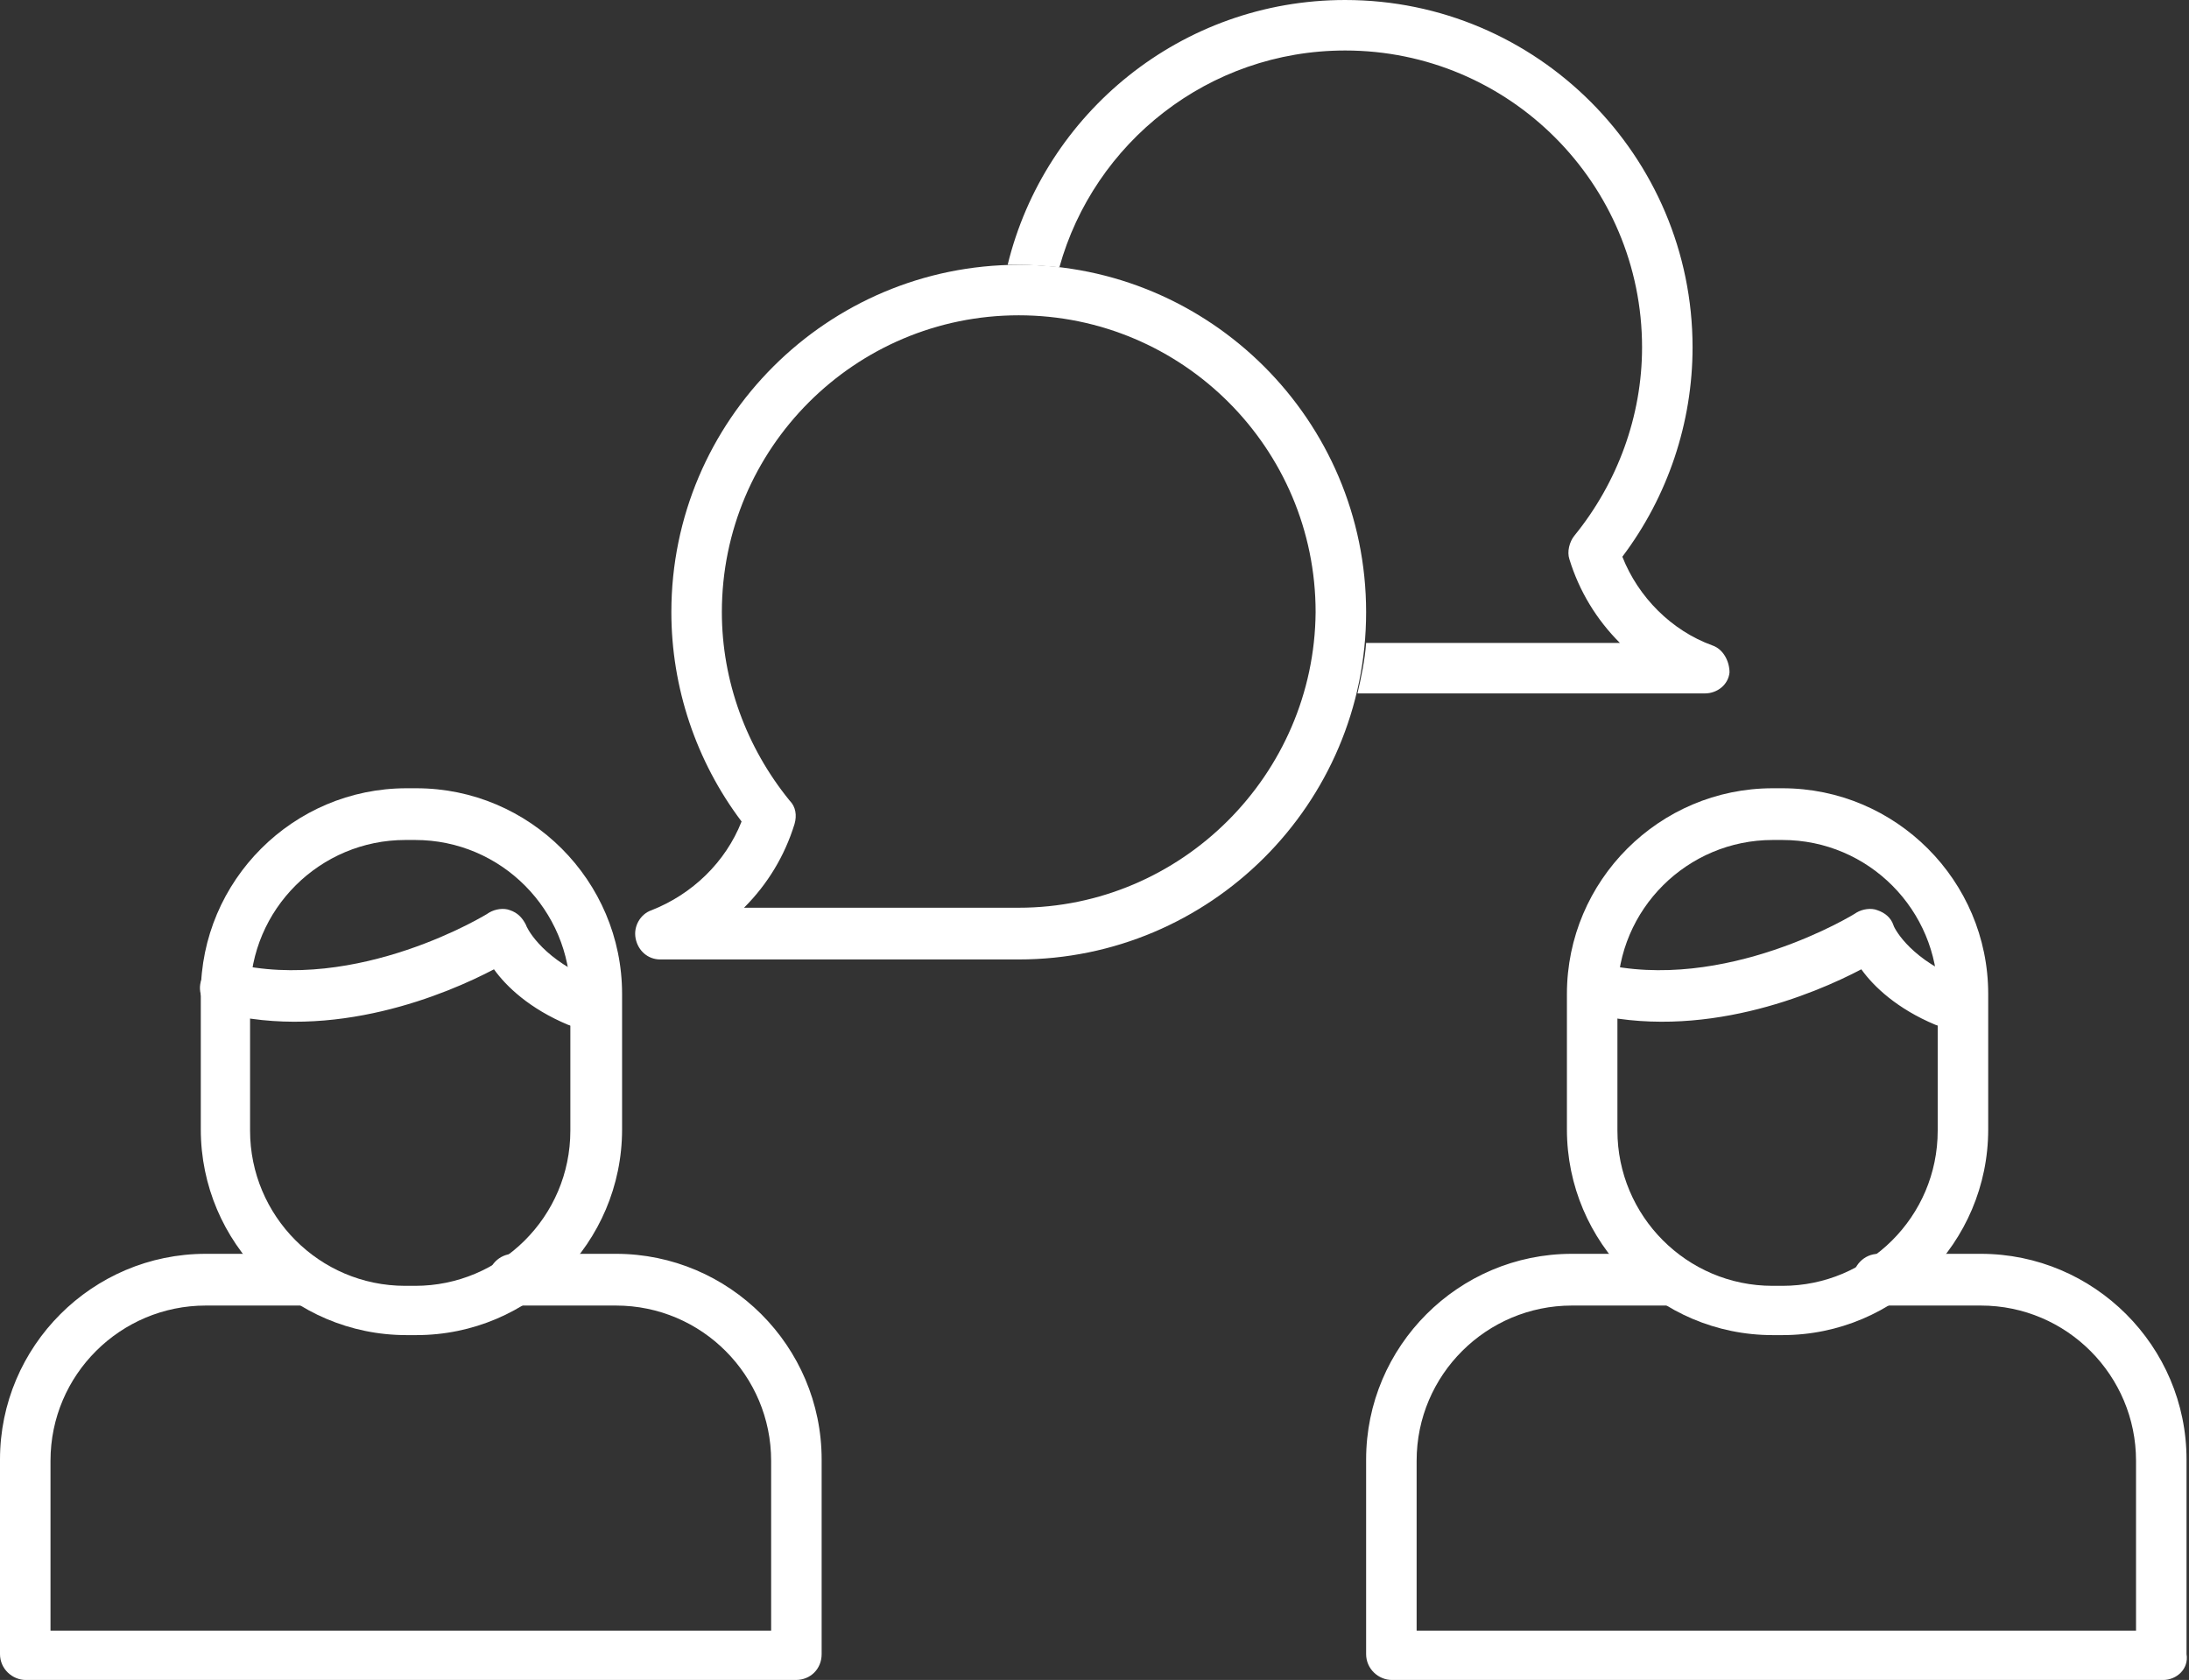 <?xml version="1.0" encoding="UTF-8"?> <svg xmlns="http://www.w3.org/2000/svg" xmlns:xlink="http://www.w3.org/1999/xlink" version="1.1" id="Layer_1" x="0px" y="0px" viewBox="0 0 177.7 136.4" style="enable-background:new 0 0 177.7 136.4;" xml:space="preserve"><rect x="0" y="0" width="177.7" height="136.4" fill="#333333" stroke="none"/> <style type="text/css"> .st0{clip-path:url(#SVGID_00000114757642654254482100000010946175518979298704_);fill:#FFFFFF;} </style> <g> <defs> <rect id="SVGID_1_" width="177.7" height="136.4"></rect> </defs> <clipPath id="SVGID_00000019667198362761317090000016844323042963054989_"> <use xlink:href="#SVGID_1_" style="overflow:visible;"></use> </clipPath> <path style="clip-path:url(#SVGID_00000019667198362761317090000016844323042963054989_);fill:#FFFFFF;" d="M33.8,108.4h-0.8 c-9.2,0-16.7-7.5-16.7-16.7v-11c0-9.2,7.5-16.7,16.7-16.7h0.8c9.2,0,16.7,7.5,16.7,16.7v11C50.5,100.9,43,108.4,33.8,108.4 M32.9,68.2c-6.9,0-12.6,5.6-12.6,12.6v11c0,6.9,5.6,12.6,12.6,12.6h0.8c6.9,0,12.6-5.6,12.6-12.6v-11c0-6.9-5.6-12.6-12.6-12.6 H32.9z"></path> <path style="clip-path:url(#SVGID_00000019667198362761317090000016844323042963054989_);fill:#FFFFFF;" d="M64.6,136.4H2.1 c-1.1,0-2.1-0.9-2.1-2.1v-15.8c0-9.2,7.5-16.7,16.7-16.7h7.7c1.1,0,2.1,0.9,2.1,2.1c0,1.1-0.9,2.1-2.1,2.1h-7.7 c-6.9,0-12.6,5.6-12.6,12.6v13.8h58.5v-13.8c0-6.9-5.6-12.6-12.6-12.6h-8.3c-1.1,0-2.1-0.9-2.1-2.1c0-1.1,0.9-2.1,2.1-2.1H50 c9.2,0,16.7,7.5,16.7,16.7v15.8C66.7,135.5,65.8,136.4,64.6,136.4"></path> <path style="clip-path:url(#SVGID_00000019667198362761317090000016844323042963054989_);fill:#FFFFFF;" d="M46.9,83.4 c-0.3,0-0.5-0.1-0.8-0.2c-3.1-1.3-5-3.1-6-4.5c-3.8,2-13,5.9-22.3,3.5c-1.1-0.3-1.8-1.4-1.5-2.5s1.4-1.8,2.5-1.5 c10.2,2.5,20.8-4,20.9-4.1c0.5-0.3,1.2-0.4,1.7-0.2c0.6,0.2,1,0.6,1.3,1.2c0,0.1,1.1,2.5,4.9,4.2c1.1,0.4,1.5,1.7,1.1,2.7 C48.5,83,47.8,83.4,46.9,83.4"></path> <path style="clip-path:url(#SVGID_00000019667198362761317090000016844323042963054989_);fill:#FFFFFF;" d="M144.7,108.4h-0.8 c-9.2,0-16.7-7.5-16.7-16.7v-11c0-9.2,7.5-16.7,16.7-16.7h0.8c9.2,0,16.7,7.5,16.7,16.7v11C161.4,100.9,153.9,108.4,144.7,108.4 M143.9,68.2c-6.9,0-12.6,5.6-12.6,12.6v11c0,6.9,5.6,12.6,12.6,12.6h0.8c6.9,0,12.6-5.6,12.6-12.6v-11c0-6.9-5.6-12.6-12.6-12.6 H143.9z"></path> <path style="clip-path:url(#SVGID_00000019667198362761317090000016844323042963054989_);fill:#FFFFFF;" d="M175.6,136.4H113 c-1.1,0-2.1-0.9-2.1-2.1v-15.8c0-9.2,7.5-16.7,16.7-16.7h7.7c1.1,0,2.1,0.9,2.1,2.1c0,1.1-0.9,2.1-2.1,2.1h-7.7 c-6.9,0-12.6,5.6-12.6,12.6v13.8h58.4v-13.8c0-6.9-5.6-12.6-12.6-12.6h-8.3c-1.1,0-2.1-0.9-2.1-2.1c0-1.1,0.9-2.1,2.1-2.1h8.3 c9.2,0,16.7,7.5,16.7,16.7v15.8C177.7,135.5,176.7,136.4,175.6,136.4"></path> <path style="clip-path:url(#SVGID_00000019667198362761317090000016844323042963054989_);fill:#FFFFFF;" d="M157.9,83.4 c-0.3,0-0.5-0.1-0.8-0.2c-3.1-1.3-5-3.1-6-4.5c-3.8,2-13,5.9-22.3,3.5c-1.1-0.3-1.8-1.4-1.5-2.5c0.3-1.1,1.4-1.8,2.5-1.5 c10.2,2.5,20.8-4,20.9-4.1c0.5-0.3,1.2-0.4,1.7-0.2c0.6,0.2,1.1,0.6,1.3,1.2c0,0.1,1.1,2.5,5,4.2c1.1,0.4,1.5,1.7,1.1,2.7 C159.5,83,158.7,83.4,157.9,83.4"></path> <path style="clip-path:url(#SVGID_00000019667198362761317090000016844323042963054989_);fill:#FFFFFF;" d="M139,52.4 c-3.3-1.2-6-3.9-7.3-7.2c3.7-4.9,5.7-10.9,5.7-17c0-15.5-12.6-28.2-28.2-28.2C95.9,0,84.8,9.2,81.8,21.5c0.3,0,0.6,0,0.9,0 c1.1,0,2.2,0.1,3.3,0.2c2.8-10.1,12.1-17.6,23.2-17.6c13.3,0,24.1,10.8,24.1,24.1c0,5.6-2,11-5.5,15.3c-0.4,0.5-0.6,1.3-0.4,1.9 c0.8,2.6,2.2,4.9,4.1,6.8h-20.6c-0.1,1.4-0.4,2.8-0.7,4.1h28.2c1,0,1.9-0.7,2-1.7C140.4,53.7,139.9,52.7,139,52.4"></path> <path style="clip-path:url(#SVGID_00000019667198362761317090000016844323042963054989_);fill:#FFFFFF;" d="M82.7,21.5 c-15.5,0-28.2,12.6-28.2,28.2c0,6.1,2,12.1,5.7,17c-1.3,3.3-4,5.9-7.3,7.2c-0.9,0.3-1.5,1.3-1.3,2.3c0.2,1,1,1.7,2,1.7h28.5h0 c0.1,0,0.1,0,0.2,0c0.1,0,0.3,0,0.4,0c15.5,0,28.2-12.6,28.2-28.2C110.9,34.1,98.2,21.5,82.7,21.5 M82.7,73.7l-0.6,0h0 c-0.1,0-0.2,0-0.2,0H60.4c1.9-1.9,3.3-4.2,4.1-6.8c0.2-0.7,0.1-1.4-0.4-1.9c-3.5-4.3-5.5-9.7-5.5-15.3c0-13.3,10.8-24.1,24.1-24.1 c13.3,0,24.1,10.8,24.1,24.1C106.7,62.9,95.9,73.7,82.7,73.7"></path> </g> </svg> 